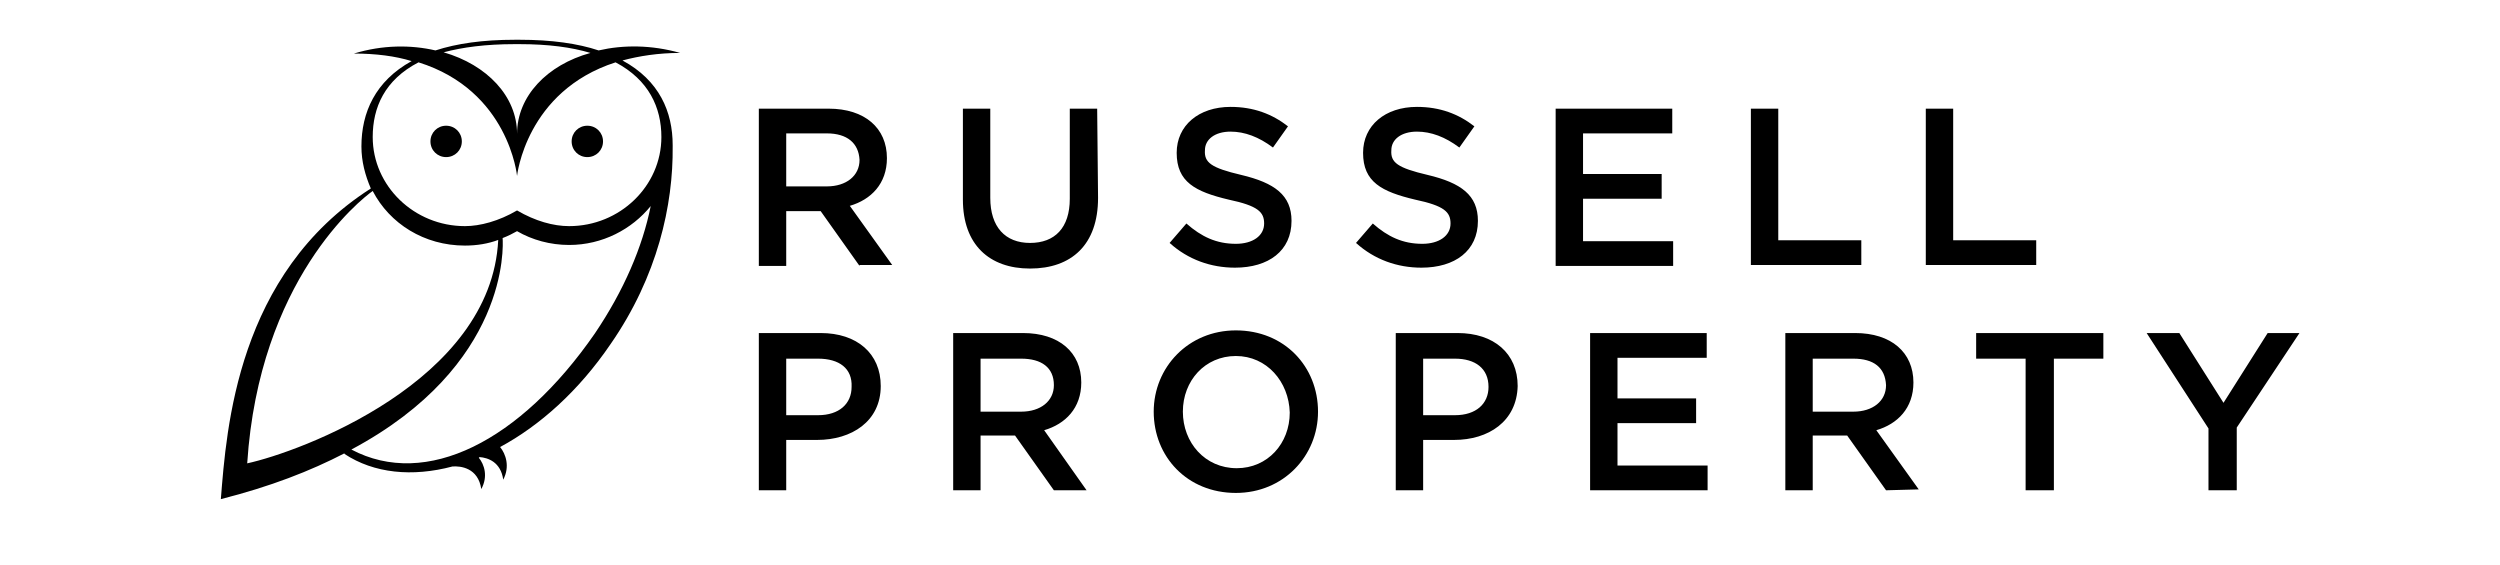 <svg width="283" height="64" viewBox="0 0 283 64" fill="none" xmlns="http://www.w3.org/2000/svg">
<path d="M97.3 30.1L92.9 23.9H89V30.1H85.9V12.3H93.8C97.9 12.3 100.4 14.5 100.4 17.9C100.4 20.8 98.6 22.6 96.2 23.3L101 30H97.3V30.1ZM93.6 15.1H89V21.1H93.6C95.8 21.1 97.3 19.9 97.3 18.1C97.2 16.2 95.9 15.1 93.6 15.1ZM124.3 22.4C124.3 27.7 121.3 30.4 116.6 30.4C112 30.4 109 27.7 109 22.6V12.3H112.1V22.4C112.1 25.7 113.8 27.5 116.6 27.5C119.4 27.5 121.1 25.8 121.1 22.5V12.3H124.2L124.3 22.4ZM140.5 19.8C144.3 20.7 146.2 22.1 146.2 25C146.2 28.4 143.6 30.3 139.8 30.3C137.1 30.3 134.5 29.4 132.4 27.5L134.3 25.3C136 26.8 137.7 27.6 139.9 27.6C141.8 27.6 143.1 26.7 143.1 25.3C143.1 24 142.4 23.3 139.1 22.6C135.3 21.7 133.2 20.6 133.2 17.3C133.2 14.2 135.7 12.1 139.3 12.1C141.9 12.1 144 12.9 145.8 14.3L144.1 16.7C142.5 15.5 140.9 14.9 139.3 14.9C137.5 14.9 136.4 15.8 136.4 17C136.3 18.4 137.1 19 140.5 19.8ZM161.6 19.8C165.4 20.7 167.3 22.1 167.3 25C167.3 28.4 164.7 30.3 160.9 30.3C158.2 30.3 155.6 29.4 153.5 27.5L155.4 25.3C157.1 26.8 158.8 27.6 161 27.6C162.9 27.6 164.2 26.7 164.2 25.3C164.2 24 163.5 23.3 160.2 22.6C156.4 21.7 154.3 20.6 154.3 17.3C154.3 14.2 156.8 12.1 160.4 12.1C163 12.1 165.1 12.9 166.9 14.3L165.2 16.7C163.6 15.5 162 14.9 160.4 14.9C158.6 14.9 157.5 15.8 157.5 17C157.4 18.4 158.2 19 161.6 19.8ZM189.3 15.1H179.2V19.7H188.1V22.5H179.2V27.3H189.4V30.1H176.1V12.3H189.3V15.1ZM198.2 12.3H201.3V27.2H210.7V30H198.2V12.3ZM218 12.3H221.1V27.2H230.5V30H218V12.3Z" fill="black"/>
<path d="M92.5 49.8H89V55.5H85.9V37.7H92.9C97 37.7 99.7 40 99.7 43.7C99.7 47.7 96.4 49.8 92.5 49.8ZM92.6 40.6H89V47H92.6C95 47 96.4 45.7 96.4 43.8C96.5 41.7 95 40.6 92.6 40.6ZM119.3 55.5L114.9 49.3H111V55.5H107.9V37.7H115.8C119.9 37.7 122.4 39.9 122.4 43.3C122.4 46.2 120.6 48 118.2 48.7L123 55.5H119.3ZM115.6 40.6H111V46.6H115.6C117.8 46.6 119.3 45.4 119.3 43.6C119.3 41.6 117.9 40.6 115.6 40.6ZM139.9 55.8C134.4 55.8 130.6 51.7 130.6 46.6C130.6 41.6 134.5 37.4 139.9 37.4C145.4 37.4 149.2 41.5 149.2 46.6C149.2 51.6 145.3 55.8 139.9 55.8ZM139.9 40.3C136.4 40.3 133.9 43.1 133.9 46.6C133.9 50.1 136.4 53 140 53C143.5 53 146 50.2 146 46.7C145.9 43.2 143.4 40.3 139.9 40.3ZM164.6 49.8H161.1V55.5H158V37.7H165C169.1 37.7 171.8 40 171.8 43.7C171.7 47.7 168.5 49.8 164.6 49.8ZM164.7 40.6H161.1V47H164.7C167.1 47 168.5 45.7 168.5 43.8C168.5 41.7 167 40.6 164.7 40.6ZM193.2 40.5H183.1V45.1H192V47.9H183.1V52.7H193.3V55.5H180V37.7H193.2V40.5ZM213.5 55.5L209.1 49.3H205.2V55.5H202.1V37.7H210C214.1 37.7 216.6 39.9 216.6 43.3C216.6 46.2 214.8 48 212.4 48.7L217.2 55.4L213.5 55.5ZM209.8 40.6H205.2V46.6H209.8C212 46.6 213.5 45.4 213.5 43.6C213.4 41.6 212.1 40.6 209.8 40.6ZM232.5 55.5H229.3V40.6H223.7V37.7H238.1V40.6H232.5V55.5ZM253.2 55.5H250V48.5L243 37.7H246.7L251.7 45.6L256.7 37.7H260.3L253.2 48.4V55.5Z" fill="black"/>
<path d="M68.262 16.008C68.262 17.003 67.481 17.784 66.486 17.784C65.492 17.784 64.71 17.003 64.71 16.008C64.71 15.014 65.492 14.232 66.486 14.232C67.481 14.232 68.262 15.014 68.262 16.008ZM48.727 16.008C48.727 17.003 49.508 17.784 50.502 17.784C51.497 17.784 52.279 17.003 52.279 16.008C52.279 15.014 51.497 14.232 50.502 14.232C49.508 14.232 48.727 15.014 48.727 16.008Z" fill="black"/>
<path d="M70.465 6.844C72.311 6.347 74.514 5.992 77 5.992C73.732 5.068 70.535 5.068 67.765 5.708C65.421 4.926 62.437 4.5 58.814 4.5H58.317C54.623 4.5 51.71 4.926 49.295 5.708C46.525 5.068 43.328 5.068 40.06 6.063C42.546 6.063 44.749 6.347 46.596 6.915C42.475 9.189 40.913 12.74 40.913 16.576C40.913 18.281 41.339 19.844 41.978 21.336C26.847 30.997 25.639 48.473 25 56.5C30.612 55.079 35.158 53.303 38.995 51.314V51.385C42.333 53.587 46.667 54.014 51.213 52.806C52.137 52.735 54.126 52.948 54.481 55.363C55.262 53.943 54.836 52.593 54.197 51.812C54.197 51.812 54.268 51.812 54.268 51.74C55.262 51.812 56.683 52.309 56.967 54.298C57.749 52.806 57.251 51.385 56.612 50.604C61.087 48.188 65.492 44.281 69.115 38.954C74.443 31.281 76.219 23.183 76.147 16.576V16.434C76.147 12.669 74.656 9.117 70.465 6.844ZM58.246 4.997H58.814C62.082 4.997 64.71 5.352 66.841 5.992C61.94 7.342 58.53 10.893 58.53 15.156C58.53 10.893 55.12 7.342 50.219 5.921C52.35 5.352 54.978 4.997 58.246 4.997ZM47.377 7.057C57.607 10.254 58.53 19.915 58.53 19.915C58.53 19.915 59.525 10.325 69.683 7.057C73.448 9.046 74.869 12.172 74.869 15.511C74.869 21.052 70.18 25.598 64.426 25.598C62.65 25.598 60.59 25.03 58.53 23.822C56.47 25.03 54.339 25.598 52.634 25.598C46.88 25.598 42.191 21.052 42.191 15.511C42.191 12.172 43.541 9.046 47.377 7.057ZM27.984 52.451C29.333 31.708 40.77 22.615 42.191 21.62C44.109 25.314 48.016 27.8 52.634 27.8C53.984 27.8 55.262 27.587 56.399 27.161C55.617 43.216 33.88 51.172 27.984 52.451ZM67.339 37.746C58.885 49.965 48.23 55.363 39.776 50.888C57.607 41.369 56.967 27.872 56.896 26.948C57.465 26.735 58.033 26.451 58.53 26.167C60.235 27.161 62.295 27.73 64.426 27.73C68.191 27.73 71.53 25.954 73.661 23.325C72.738 27.943 70.607 32.915 67.339 37.746Z" fill="black"/>
</svg>
